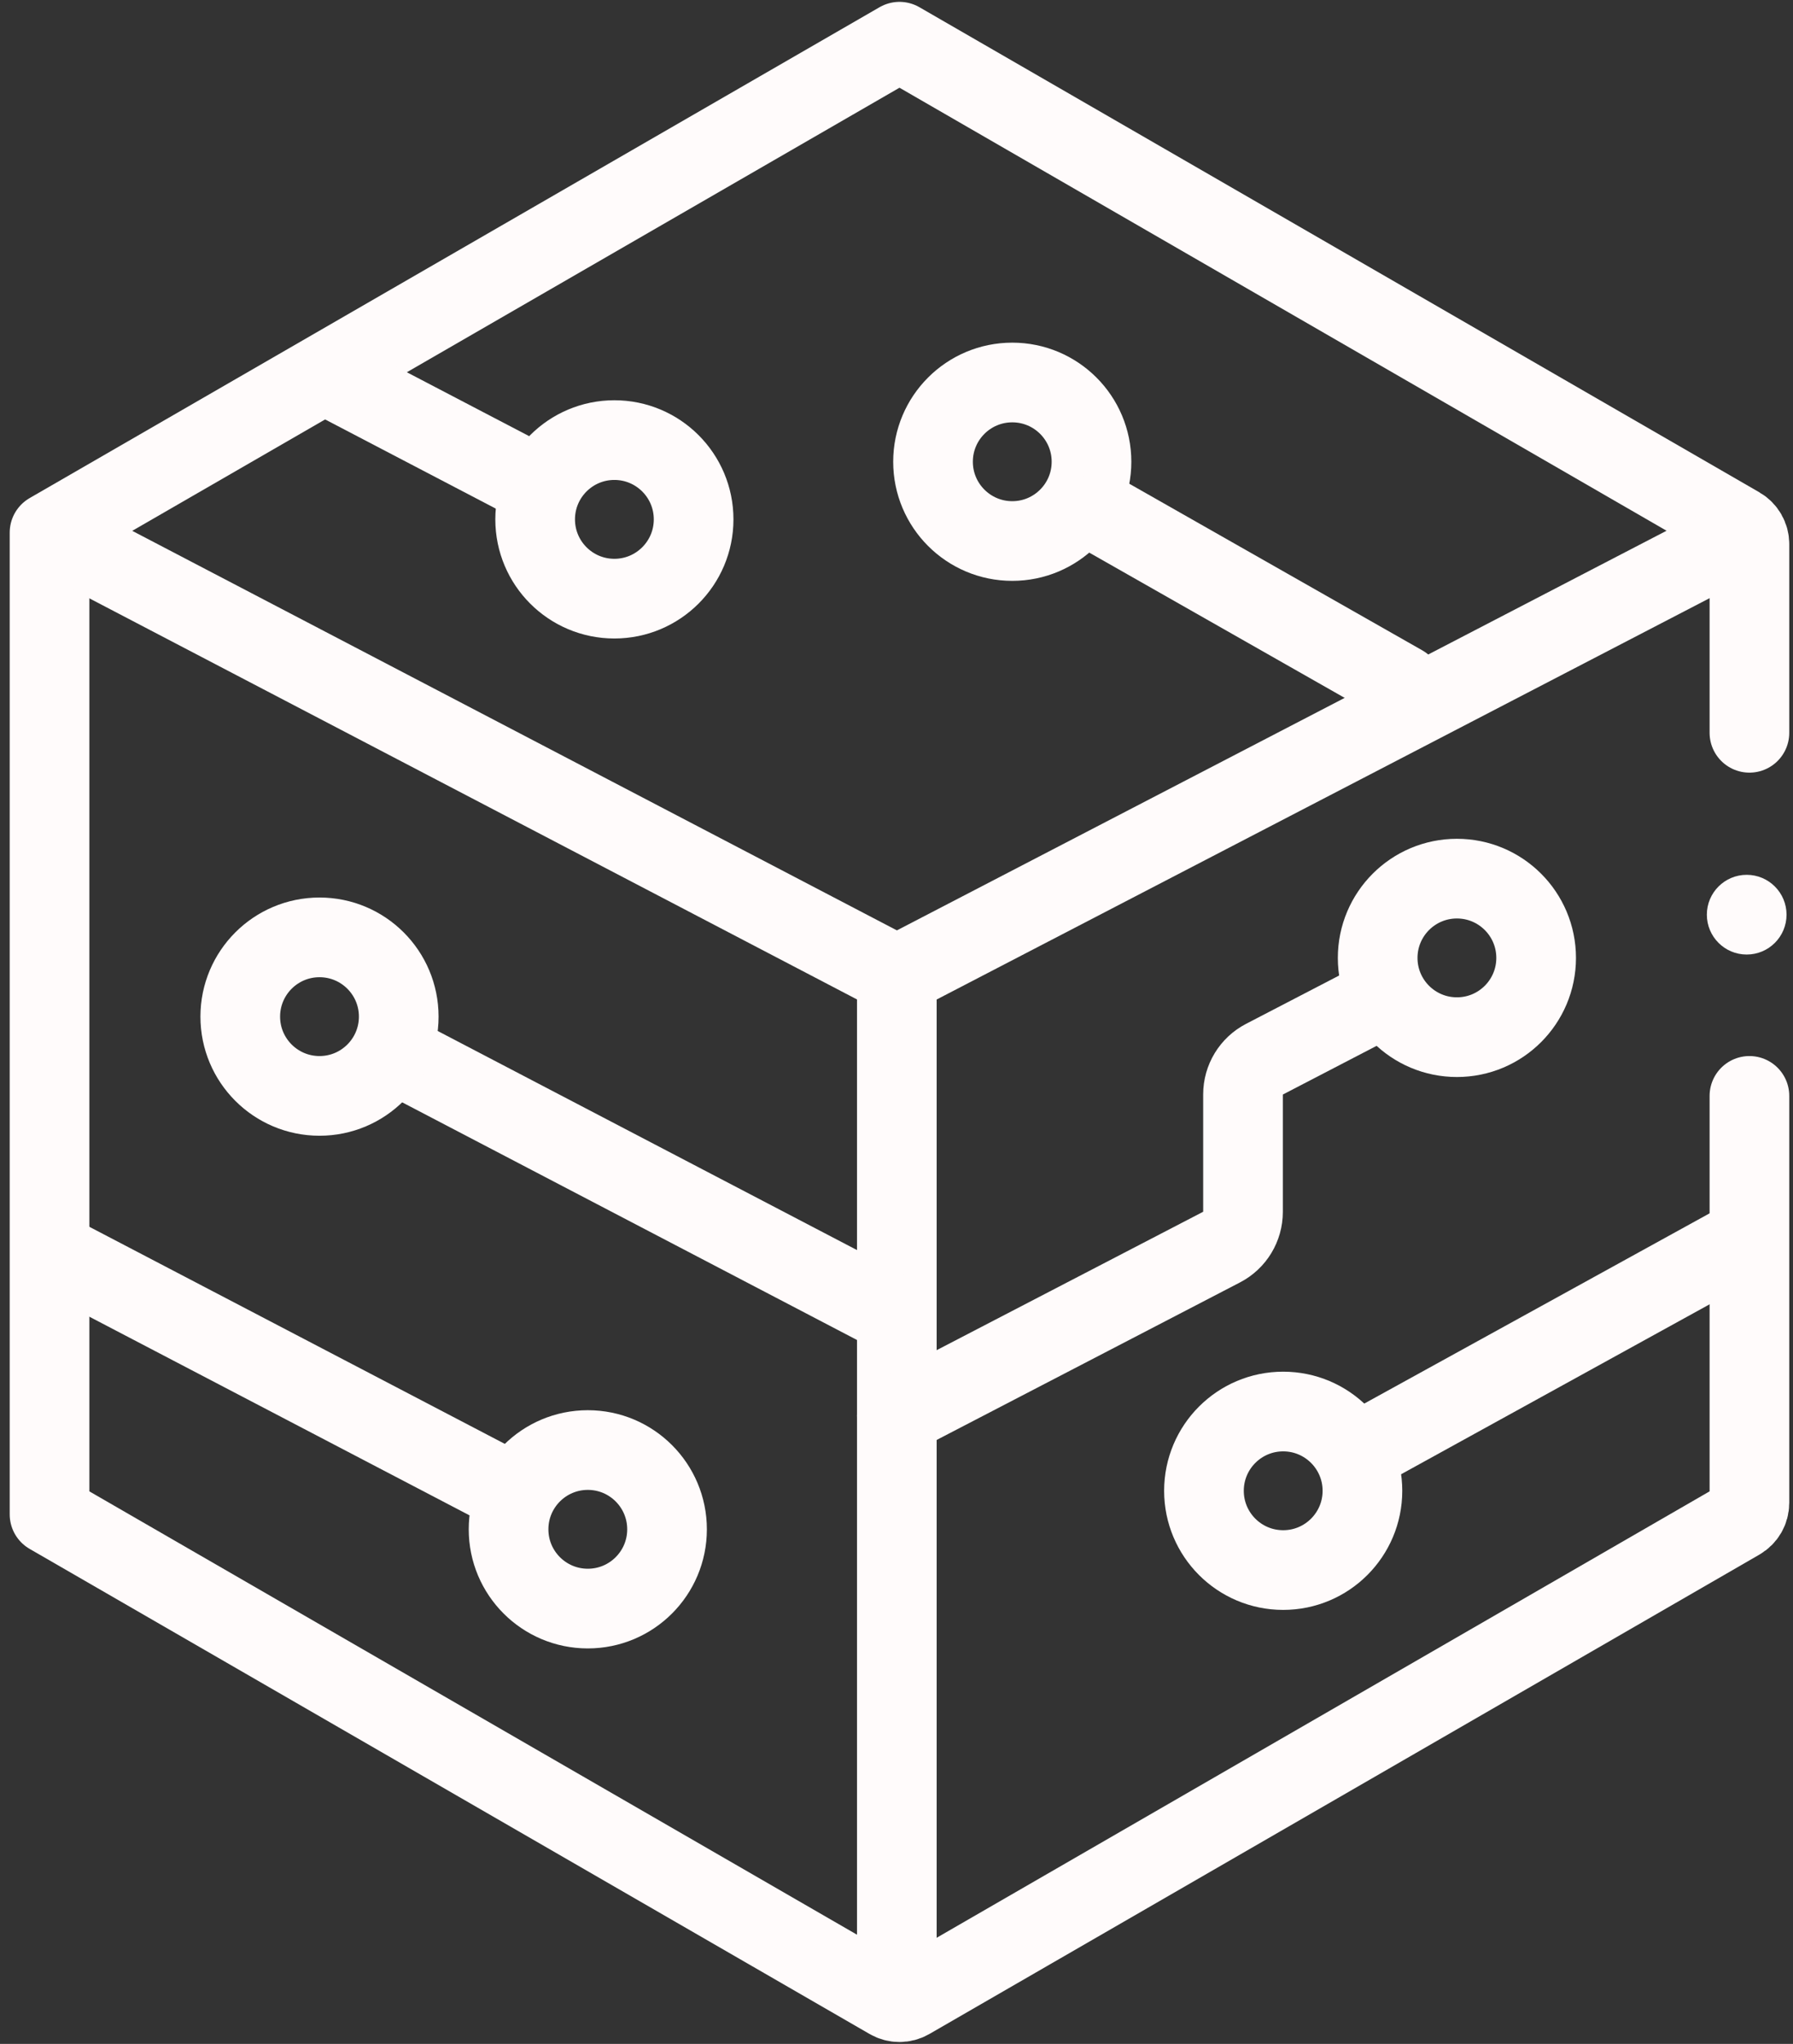 <svg width="86" height="98" viewBox="0 0 86 98" fill="none" xmlns="http://www.w3.org/2000/svg">
<rect x="0" y="0" width="86" height="98" fill="#333333" stroke="none"/>
<path d="M83.91 35.136V26.088C83.91 25.747 83.728 25.432 83.433 25.261L43.143 2L2.376 25.537V72.611L42.666 95.872C42.961 96.043 43.325 96.043 43.621 95.872L83.433 72.886C83.728 72.716 83.91 72.4 83.91 72.059V52.546" stroke="#FFFBFB" stroke-width="3.821" stroke-miterlimit="10" stroke-linecap="round" stroke-linejoin="round"/>
<path d="M43.016 95.411V46.764" stroke="#FFFBFB" stroke-width="3.821" stroke-miterlimit="10" stroke-linecap="round" stroke-linejoin="round"/>
<path d="M43.016 46.764L2.883 25.801" stroke="#FFFBFB" stroke-width="3.821" stroke-miterlimit="10" stroke-linecap="round" stroke-linejoin="round"/>
<path d="M25.668 23.218L16.329 18.34" stroke="#FFFBFB" stroke-width="3.821" stroke-miterlimit="10" stroke-linecap="round" stroke-linejoin="round"/>
<path d="M24.393 71.481L2.883 60.245" stroke="#FFFBFB" stroke-width="3.821" stroke-miterlimit="10" stroke-linecap="round" stroke-linejoin="round"/>
<path d="M43.016 63.092L19.515 50.817" stroke="#FFFBFB" stroke-width="3.821" stroke-miterlimit="10" stroke-linecap="round" stroke-linejoin="round"/>
<path d="M83.003 26.008L43.016 46.764" stroke="#FFFBFB" stroke-width="3.821" stroke-miterlimit="10" stroke-linecap="round" stroke-linejoin="round"/>
<path d="M83.396 59.589L65.348 69.528" stroke="#FFFBFB" stroke-width="3.821" stroke-miterlimit="10" stroke-linecap="round" stroke-linejoin="round"/>
<path d="M66.079 47.967L60.645 50.788C60.015 51.114 59.62 51.765 59.62 52.474V58.108C59.62 58.817 59.225 59.468 58.595 59.794L43.016 67.882" stroke="#FFFBFB" stroke-width="3.821" stroke-miterlimit="10" stroke-linecap="round" stroke-linejoin="round"/>
<path d="M69.88 49.73C71.979 49.73 73.68 48.029 73.68 45.93C73.68 43.831 71.979 42.129 69.88 42.129C67.781 42.129 66.079 43.831 66.079 45.93C66.079 48.029 67.781 49.73 69.88 49.73Z" stroke="#FFFBFB" stroke-width="3.821" stroke-miterlimit="10" stroke-linecap="round" stroke-linejoin="round"/>
<path d="M61.547 75.281C63.646 75.281 65.348 73.58 65.348 71.481C65.348 69.382 63.646 67.68 61.547 67.68C59.448 67.68 57.747 69.382 57.747 71.481C57.747 73.58 59.448 75.281 61.547 75.281Z" stroke="#FFFBFB" stroke-width="3.821" stroke-miterlimit="10" stroke-linecap="round" stroke-linejoin="round"/>
<path d="M15.325 52.546C17.424 52.546 19.125 50.844 19.125 48.745C19.125 46.646 17.424 44.945 15.325 44.945C13.226 44.945 11.524 46.646 11.524 48.745C11.524 50.844 13.226 52.546 15.325 52.546Z" stroke="#FFFBFB" stroke-width="3.821" stroke-miterlimit="10" stroke-linecap="round" stroke-linejoin="round"/>
<path d="M48.553 25.941C50.652 25.941 52.353 24.239 52.353 22.14C52.353 20.041 50.652 18.34 48.553 18.34C46.454 18.34 44.752 20.041 44.752 22.14C44.752 24.239 46.454 25.941 48.553 25.941Z" stroke="#FFFBFB" stroke-width="3.821" stroke-miterlimit="10" stroke-linecap="round" stroke-linejoin="round"/>
<path d="M29.468 28.704C31.567 28.704 33.269 27.002 33.269 24.903C33.269 22.804 31.567 21.102 29.468 21.102C27.369 21.102 25.668 22.804 25.668 24.903C25.668 27.002 27.369 28.704 29.468 28.704Z" stroke="#FFFBFB" stroke-width="3.821" stroke-miterlimit="10" stroke-linecap="round" stroke-linejoin="round"/>
<path d="M28.194 77.128C30.293 77.128 31.994 75.427 31.994 73.328C31.994 71.229 30.293 69.527 28.194 69.527C26.095 69.527 24.393 71.229 24.393 73.328C24.393 75.427 26.095 77.128 28.194 77.128Z" stroke="#FFFBFB" stroke-width="3.821" stroke-miterlimit="10" stroke-linecap="round" stroke-linejoin="round"/>
<path d="M52.714 24.566L67.27 32.841" stroke="#FFFBFB" stroke-width="3.821" stroke-miterlimit="10" stroke-linecap="round" stroke-linejoin="round"/>
<circle cx="83.779" cy="43.857" r="1.911" fill="#FFFBFB"/>
</svg>
